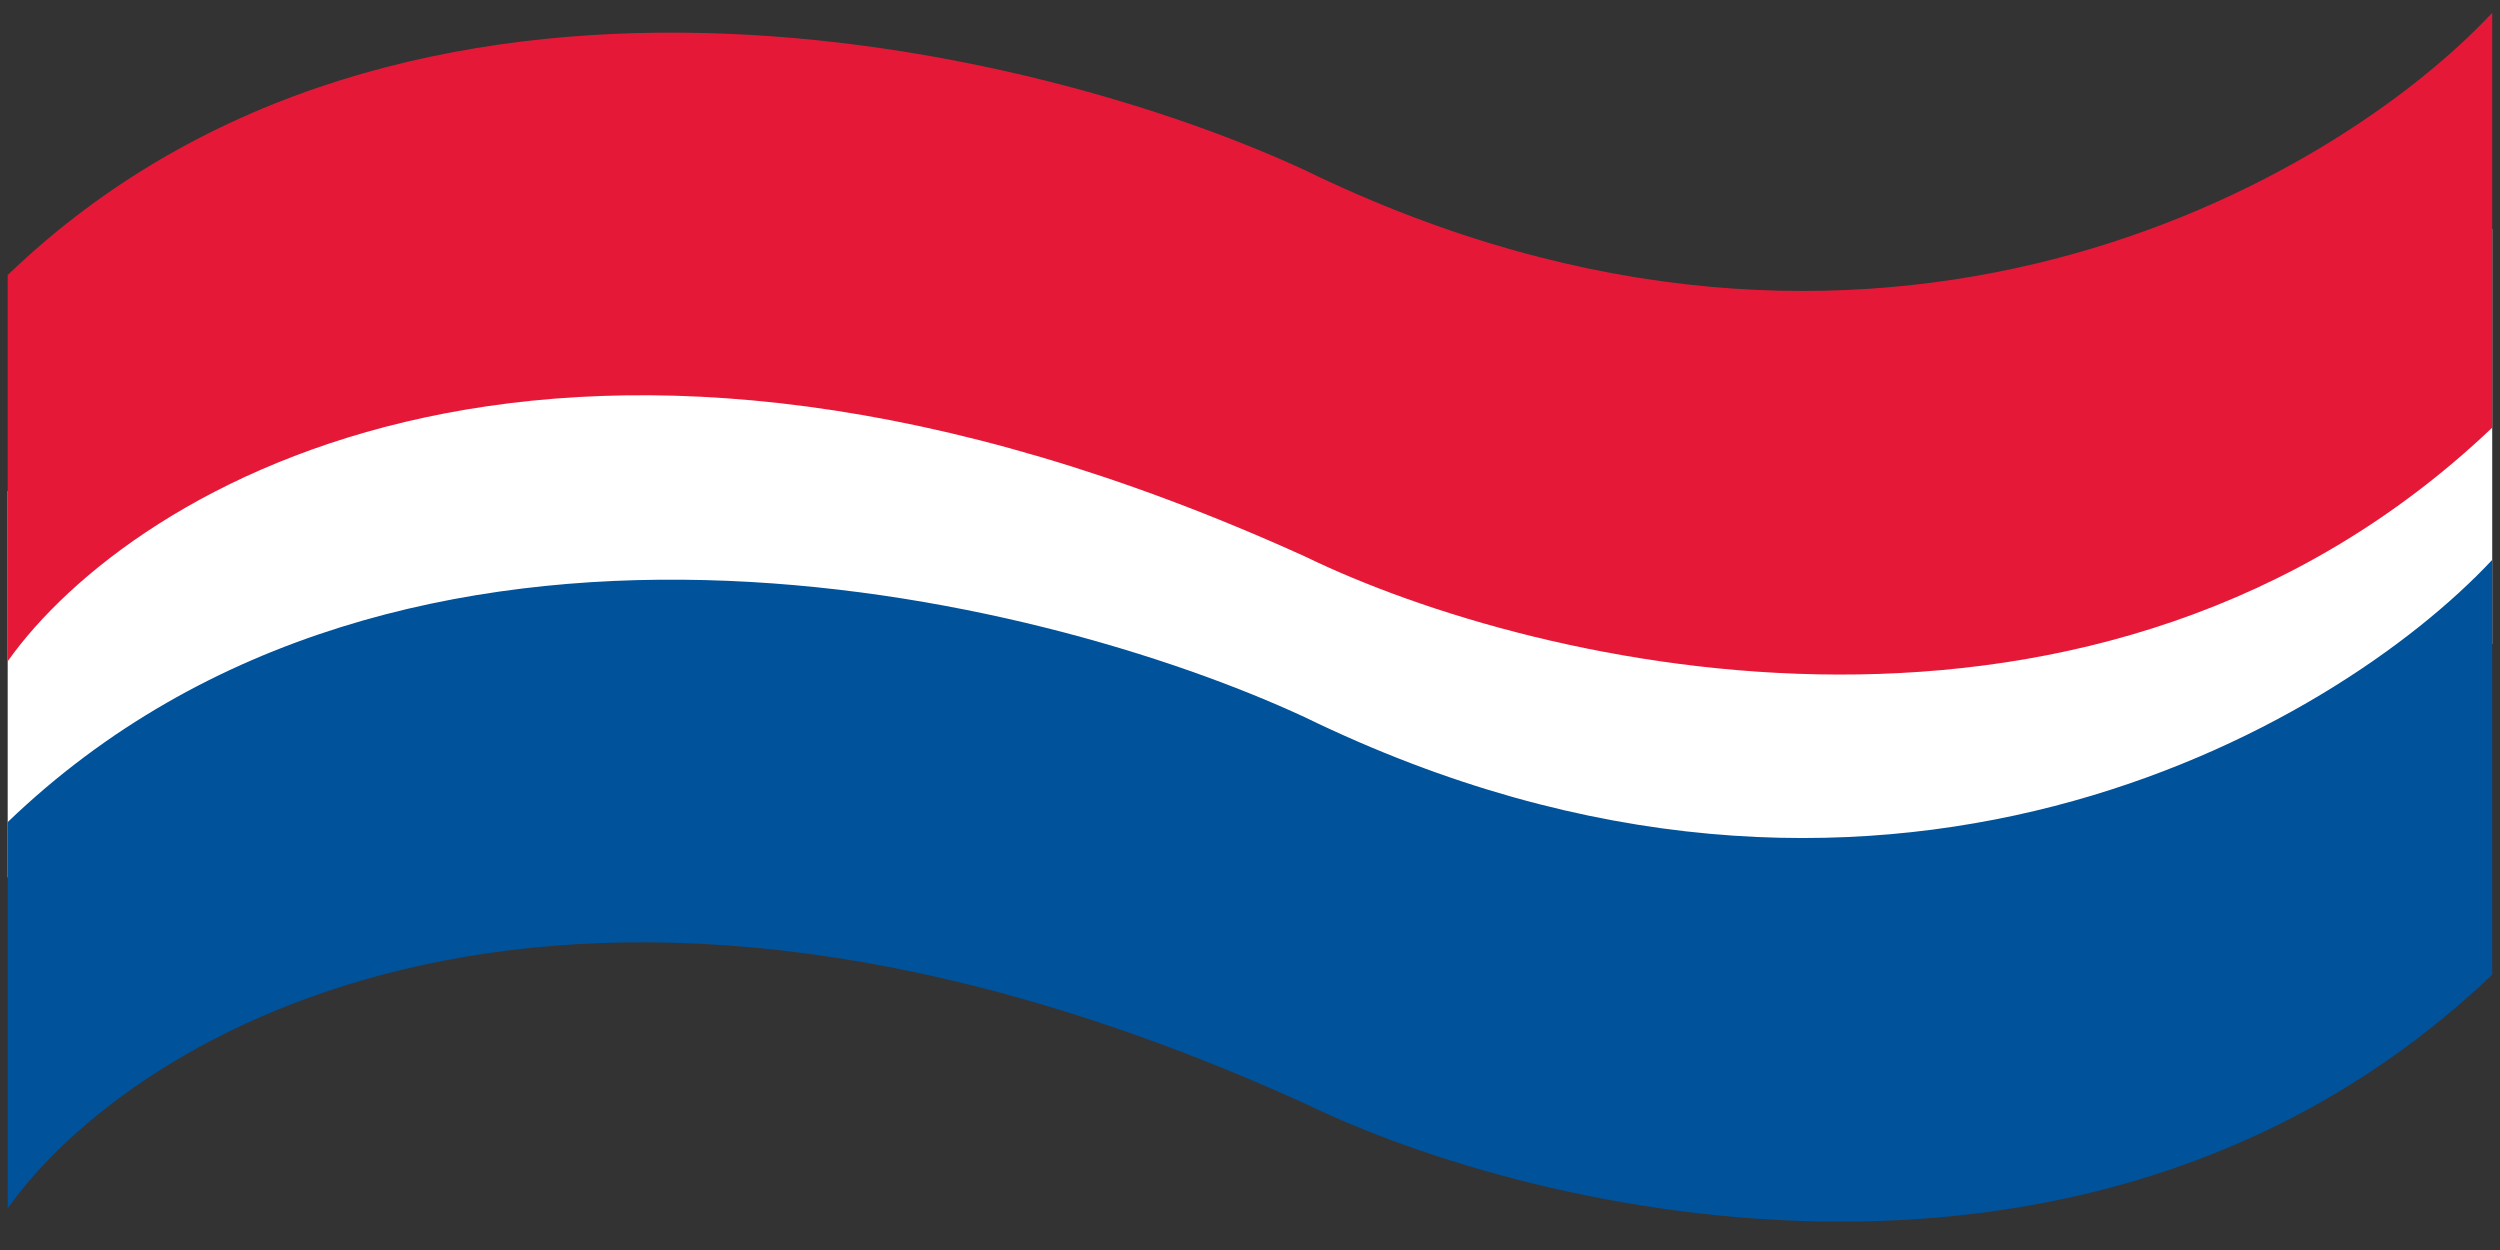 <?xml version="1.0" encoding="UTF-8"?>
<svg xmlns="http://www.w3.org/2000/svg" width="52" height="26" viewBox="0 0 52 26" fill="none">
  <rect x="0" y="0" width="52" height="26" fill="#333333" stroke="none"/>
  <path d="M27.14 16.069C11.746 9.086 2.739 14.614 0.16 18.252V10.217C8.413 2.282 21.585 5.456 27.14 8.035C39.043 13.827 48.565 8.266 51.838 4.762V13.391C43.665 21.168 31.967 18.417 27.14 16.069Z" fill="white"></path>
  <path d="M27.14 11.573C11.746 4.59 2.739 10.118 0.16 13.755V5.721C8.413 -2.214 21.585 0.96 27.14 3.539C39.043 9.331 48.565 3.77 51.838 0.266V8.895C43.665 16.672 31.967 13.921 27.14 11.573Z" fill="#E51937"></path>
  <path d="M27.14 22.952C11.746 15.969 2.739 21.497 0.16 25.134V17.1C8.413 9.164 21.585 12.339 27.14 14.918C39.043 20.71 48.565 15.149 51.838 11.645V20.274C43.665 28.051 31.967 25.3 27.14 22.952Z" fill="#00529B"></path>
</svg>
